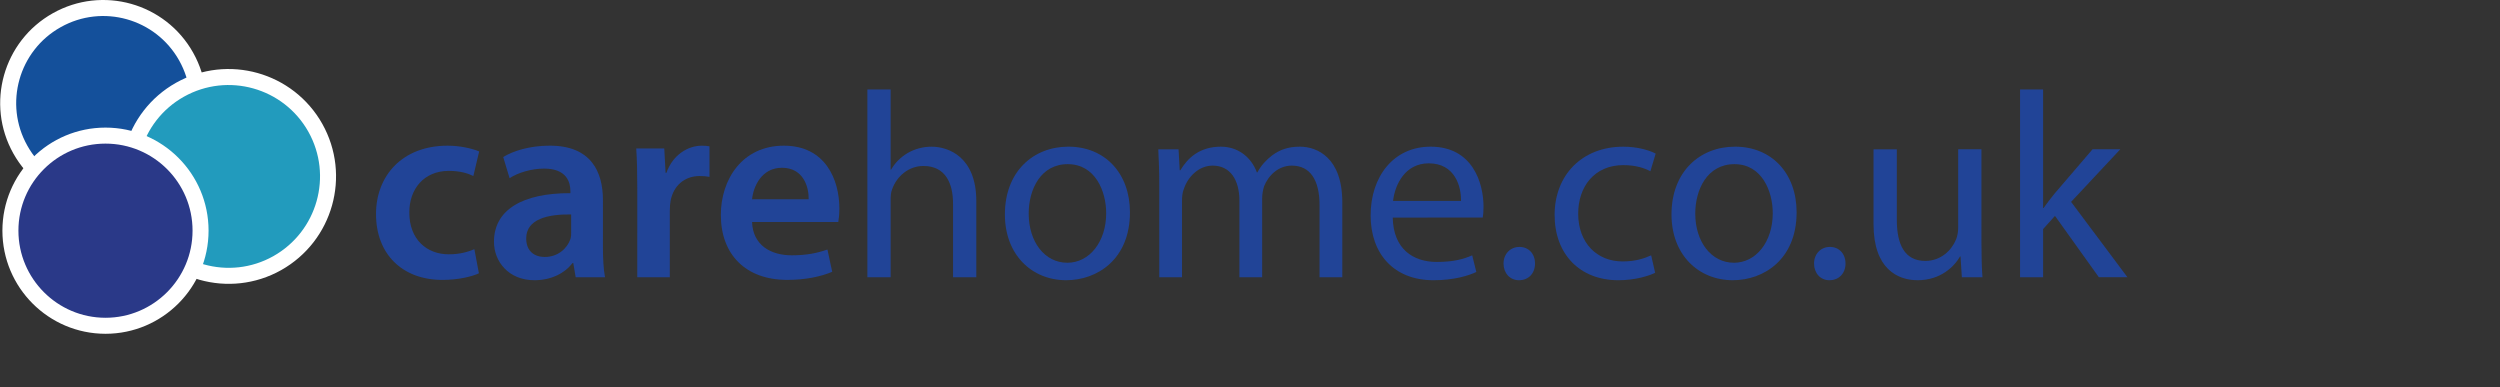 <?xml version="1.0" encoding="utf-8"?>
<!-- Generator: Adobe Illustrator 14.0.0, SVG Export Plug-In . SVG Version: 6.00 Build 43363)  -->
<!DOCTYPE svg PUBLIC "-//W3C//DTD SVG 1.1//EN" "http://www.w3.org/Graphics/SVG/1.1/DTD/svg11.dtd">
<svg version="1.1" id="Layer_1" xmlns="http://www.w3.org/2000/svg" xmlns:xlink="http://www.w3.org/1999/xlink" x="0px" y="0px"
	 width="312.25px" height="48.354px" viewBox="0 0 312.25 48.354" enable-background="new 0 0 312.25 48.354" xml:space="preserve">
<rect x="0" y="0" width="312.25" height="48.354" fill="#333333" stroke="none"/>
<g>
	<g enable-background="new    ">
		<path fill="#214497" d="M59.815,34.135c-0.859,0.404-2.543,0.825-4.56,0.825c-5.02,0-8.29-3.233-8.29-8.218
			c0-4.819,3.304-8.547,8.949-8.547c1.491,0,3.007,0.329,3.933,0.721l-0.726,3.068c-0.664-0.329-1.621-0.641-3.073-0.641
			c-3.103,0-4.954,2.287-4.922,5.232c0,3.296,2.15,5.189,4.922,5.189c1.389,0,2.41-0.309,3.203-0.64L59.815,34.135z"/>
		<path fill="#214497" d="M75.305,30.778c0,1.44,0.066,2.862,0.263,3.852h-3.666l-0.298-1.771h-0.098
			C70.547,34.114,68.864,35,66.748,35c-3.237,0-5.051-2.348-5.051-4.798c0-4.017,3.597-6.097,9.546-6.075v-0.269
			c0-1.05-0.431-2.801-3.272-2.801c-1.586,0-3.235,0.494-4.326,1.193l-0.793-2.634c1.187-0.743,3.271-1.423,5.816-1.423
			c5.15,0,6.638,3.254,6.638,6.796L75.305,30.778L75.305,30.778z M71.339,26.783c-2.875-0.041-5.615,0.556-5.615,2.99
			c0,1.603,1.023,2.323,2.314,2.323c1.649,0,2.805-1.07,3.204-2.225c0.097-0.289,0.097-0.597,0.097-0.887V26.783L71.339,26.783z"/>
		<path fill="#214497" d="M79.598,23.735c0-2.184-0.034-3.77-0.131-5.189h3.501l0.165,3.048h0.097
			c0.793-2.244,2.676-3.397,4.428-3.397c0.397,0,0.628,0.021,0.957,0.083v3.81c-0.362-0.062-0.725-0.104-1.219-0.104
			c-1.915,0-3.272,1.216-3.635,3.069c-0.068,0.369-0.101,0.803-0.101,1.216v8.359h-4.063L79.598,23.735L79.598,23.735z"/>
		<path fill="#214497" d="M93.933,27.73c0.098,2.902,2.348,4.159,4.954,4.159c1.883,0,3.203-0.288,4.459-0.722l0.596,2.781
			c-1.389,0.589-3.305,1.01-5.614,1.01c-5.219,0-8.294-3.192-8.294-8.115c0-4.469,2.708-8.648,7.863-8.648
			c5.221,0,6.94,4.284,6.94,7.825c0,0.763-0.07,1.34-0.134,1.71H93.933L93.933,27.73z M101.001,24.889
			c0.037-1.482-0.628-3.935-3.337-3.935c-2.507,0-3.566,2.286-3.731,3.935H101.001z"/>
		<path fill="#214497" d="M108.336,11.172h2.904v10.01h0.065c0.46-0.823,1.191-1.563,2.081-2.08
			c0.861-0.494,1.882-0.781,2.972-0.781c2.151,0,5.583,1.317,5.583,6.796v9.515h-2.906v-9.185c0-2.575-0.958-4.717-3.697-4.717
			c-1.884,0-3.336,1.317-3.902,2.883c-0.165,0.413-0.195,0.845-0.195,1.38v9.639h-2.904L108.336,11.172L108.336,11.172z"/>
		<path fill="#214497" d="M141.13,26.515c0,5.91-4.121,8.484-7.959,8.484c-4.294,0-7.661-3.171-7.661-8.217
			c0-5.334,3.532-8.464,7.929-8.464C138.021,18.319,141.13,21.655,141.13,26.515z M128.484,26.681c0,3.501,1.979,6.136,4.82,6.136
			c2.775,0,4.859-2.614,4.859-6.198c0-2.719-1.358-6.116-4.797-6.116C129.968,20.502,128.484,23.674,128.484,26.681z"/>
		<path fill="#214497" d="M144.793,22.974c0-1.688-0.062-3.008-0.123-4.325h2.532l0.145,2.616h0.083
			c0.905-1.524,2.389-2.945,5.065-2.945c2.142,0,3.789,1.317,4.489,3.212h0.063c0.494-0.927,1.152-1.585,1.813-2.101
			c0.969-0.721,1.998-1.111,3.502-1.111c2.16,0,5.291,1.379,5.291,6.938v9.371h-2.842v-9.02c0-3.09-1.152-4.924-3.459-4.924
			c-1.689,0-2.944,1.235-3.48,2.615c-0.124,0.434-0.227,0.928-0.227,1.463v9.864h-2.843v-9.575c0-2.533-1.111-4.367-3.336-4.367
			c-1.793,0-3.131,1.464-3.604,2.925c-0.165,0.392-0.228,0.907-0.228,1.422v9.597h-2.842L144.793,22.974L144.793,22.974z"/>
		<path fill="#214497" d="M173.952,27.175c0.073,3.934,2.553,5.541,5.497,5.541c2.08,0,3.357-0.353,4.427-0.825l0.517,2.081
			c-1.018,0.473-2.801,1.028-5.354,1.028c-4.922,0-7.848-3.273-7.848-8.094c0-4.818,2.834-8.587,7.496-8.587
			c5.252,0,6.604,4.551,6.604,7.496c0,0.597-0.034,1.028-0.096,1.358L173.952,27.175L173.952,27.175z M182.479,25.095
			c0.041-1.813-0.763-4.695-4.026-4.695c-2.976,0-4.231,2.677-4.459,4.695H182.479z"/>
		<path fill="#214497" d="M187.791,32.92c0-1.193,0.834-2.08,1.996-2.08c1.152,0,1.938,0.865,1.938,2.08
			c0,1.194-0.783,2.08-2.008,2.08C188.592,35,187.791,34.114,187.791,32.92z"/>
		<path fill="#214497" d="M206.727,34.073c-0.758,0.37-2.443,0.927-4.594,0.927c-4.83,0-7.962-3.273-7.962-8.154
			c0-4.923,3.371-8.525,8.588-8.525c1.716,0,3.233,0.433,4.035,0.865l-0.662,2.202c-0.694-0.371-1.786-0.763-3.373-0.763
			c-3.665,0-5.643,2.739-5.643,6.057c0,3.687,2.368,5.972,5.54,5.972c1.658,0,2.74-0.391,3.574-0.763L206.727,34.073z"/>
		<path fill="#214497" d="M224.396,26.515c0,5.91-4.135,8.484-7.965,8.484c-4.293,0-7.662-3.171-7.662-8.217
			c0-5.334,3.535-8.464,7.931-8.464C221.292,18.319,224.396,21.655,224.396,26.515z M211.738,26.681c0,3.501,1.988,6.136,4.83,6.136
			c2.769,0,4.849-2.614,4.849-6.198c0-2.719-1.347-6.116-4.78-6.116C213.232,20.502,211.738,23.674,211.738,26.681z"/>
		<path fill="#214497" d="M226.575,32.92c0-1.193,0.827-2.08,1.983-2.08c1.154,0,1.947,0.865,1.947,2.08
			c0,1.194-0.793,2.08-2.015,2.08C227.365,35,226.575,34.114,226.575,32.92z"/>
		<path fill="#214497" d="M247.482,30.242c0,1.688,0.035,3.132,0.127,4.388h-2.575l-0.164-2.596h-0.063
			c-0.726,1.277-2.449,2.966-5.291,2.966c-2.506,0-5.512-1.422-5.512-7.002v-9.35h2.91v8.813c0,3.048,0.952,5.128,3.564,5.128
			c1.951,0,3.299-1.358,3.832-2.678c0.166-0.392,0.267-0.927,0.267-1.481v-9.782h2.905V30.242L247.482,30.242z"/>
		<path fill="#214497" d="M255.18,25.979h0.064c0.395-0.557,0.924-1.256,1.383-1.813l4.729-5.52h3.467l-6.143,6.568l7.037,9.412
			h-3.57l-5.481-7.661l-1.483,1.647v6.014h-2.877V11.172h2.877v14.808H255.18z"/>
	</g>
	<g>
		<path fill="#14509B" stroke="#FFFFFF" stroke-width="2" d="M23.25,7.064c3.211,5.72,1.172,12.963-4.543,16.165
			c-5.717,3.206-12.959,1.175-16.165-4.543C-0.668,12.97,1.371,5.73,7.088,2.524C12.804-0.69,20.046,1.346,23.25,7.064z"/>
		<path fill="#229BBD" stroke="#FFFFFF" stroke-width="2" d="M39.384,15.958c3.354,5.983,1.225,13.543-4.757,16.909
			c-5.971,3.351-13.541,1.219-16.896-4.764c-3.353-5.973-1.229-13.539,4.75-16.897C28.457,7.857,36.023,9.982,39.384,15.958z"/>
		<path fill="#2A3988" stroke="#FFFFFF" stroke-width="2" d="M13.175,16.937c6.559,0,11.875,5.312,11.875,11.871
			c0,6.549-5.316,11.882-11.875,11.882C6.619,40.689,1.3,35.356,1.3,28.808C1.3,22.249,6.619,16.937,13.175,16.937z"/>
	</g>
</g>
</svg>
